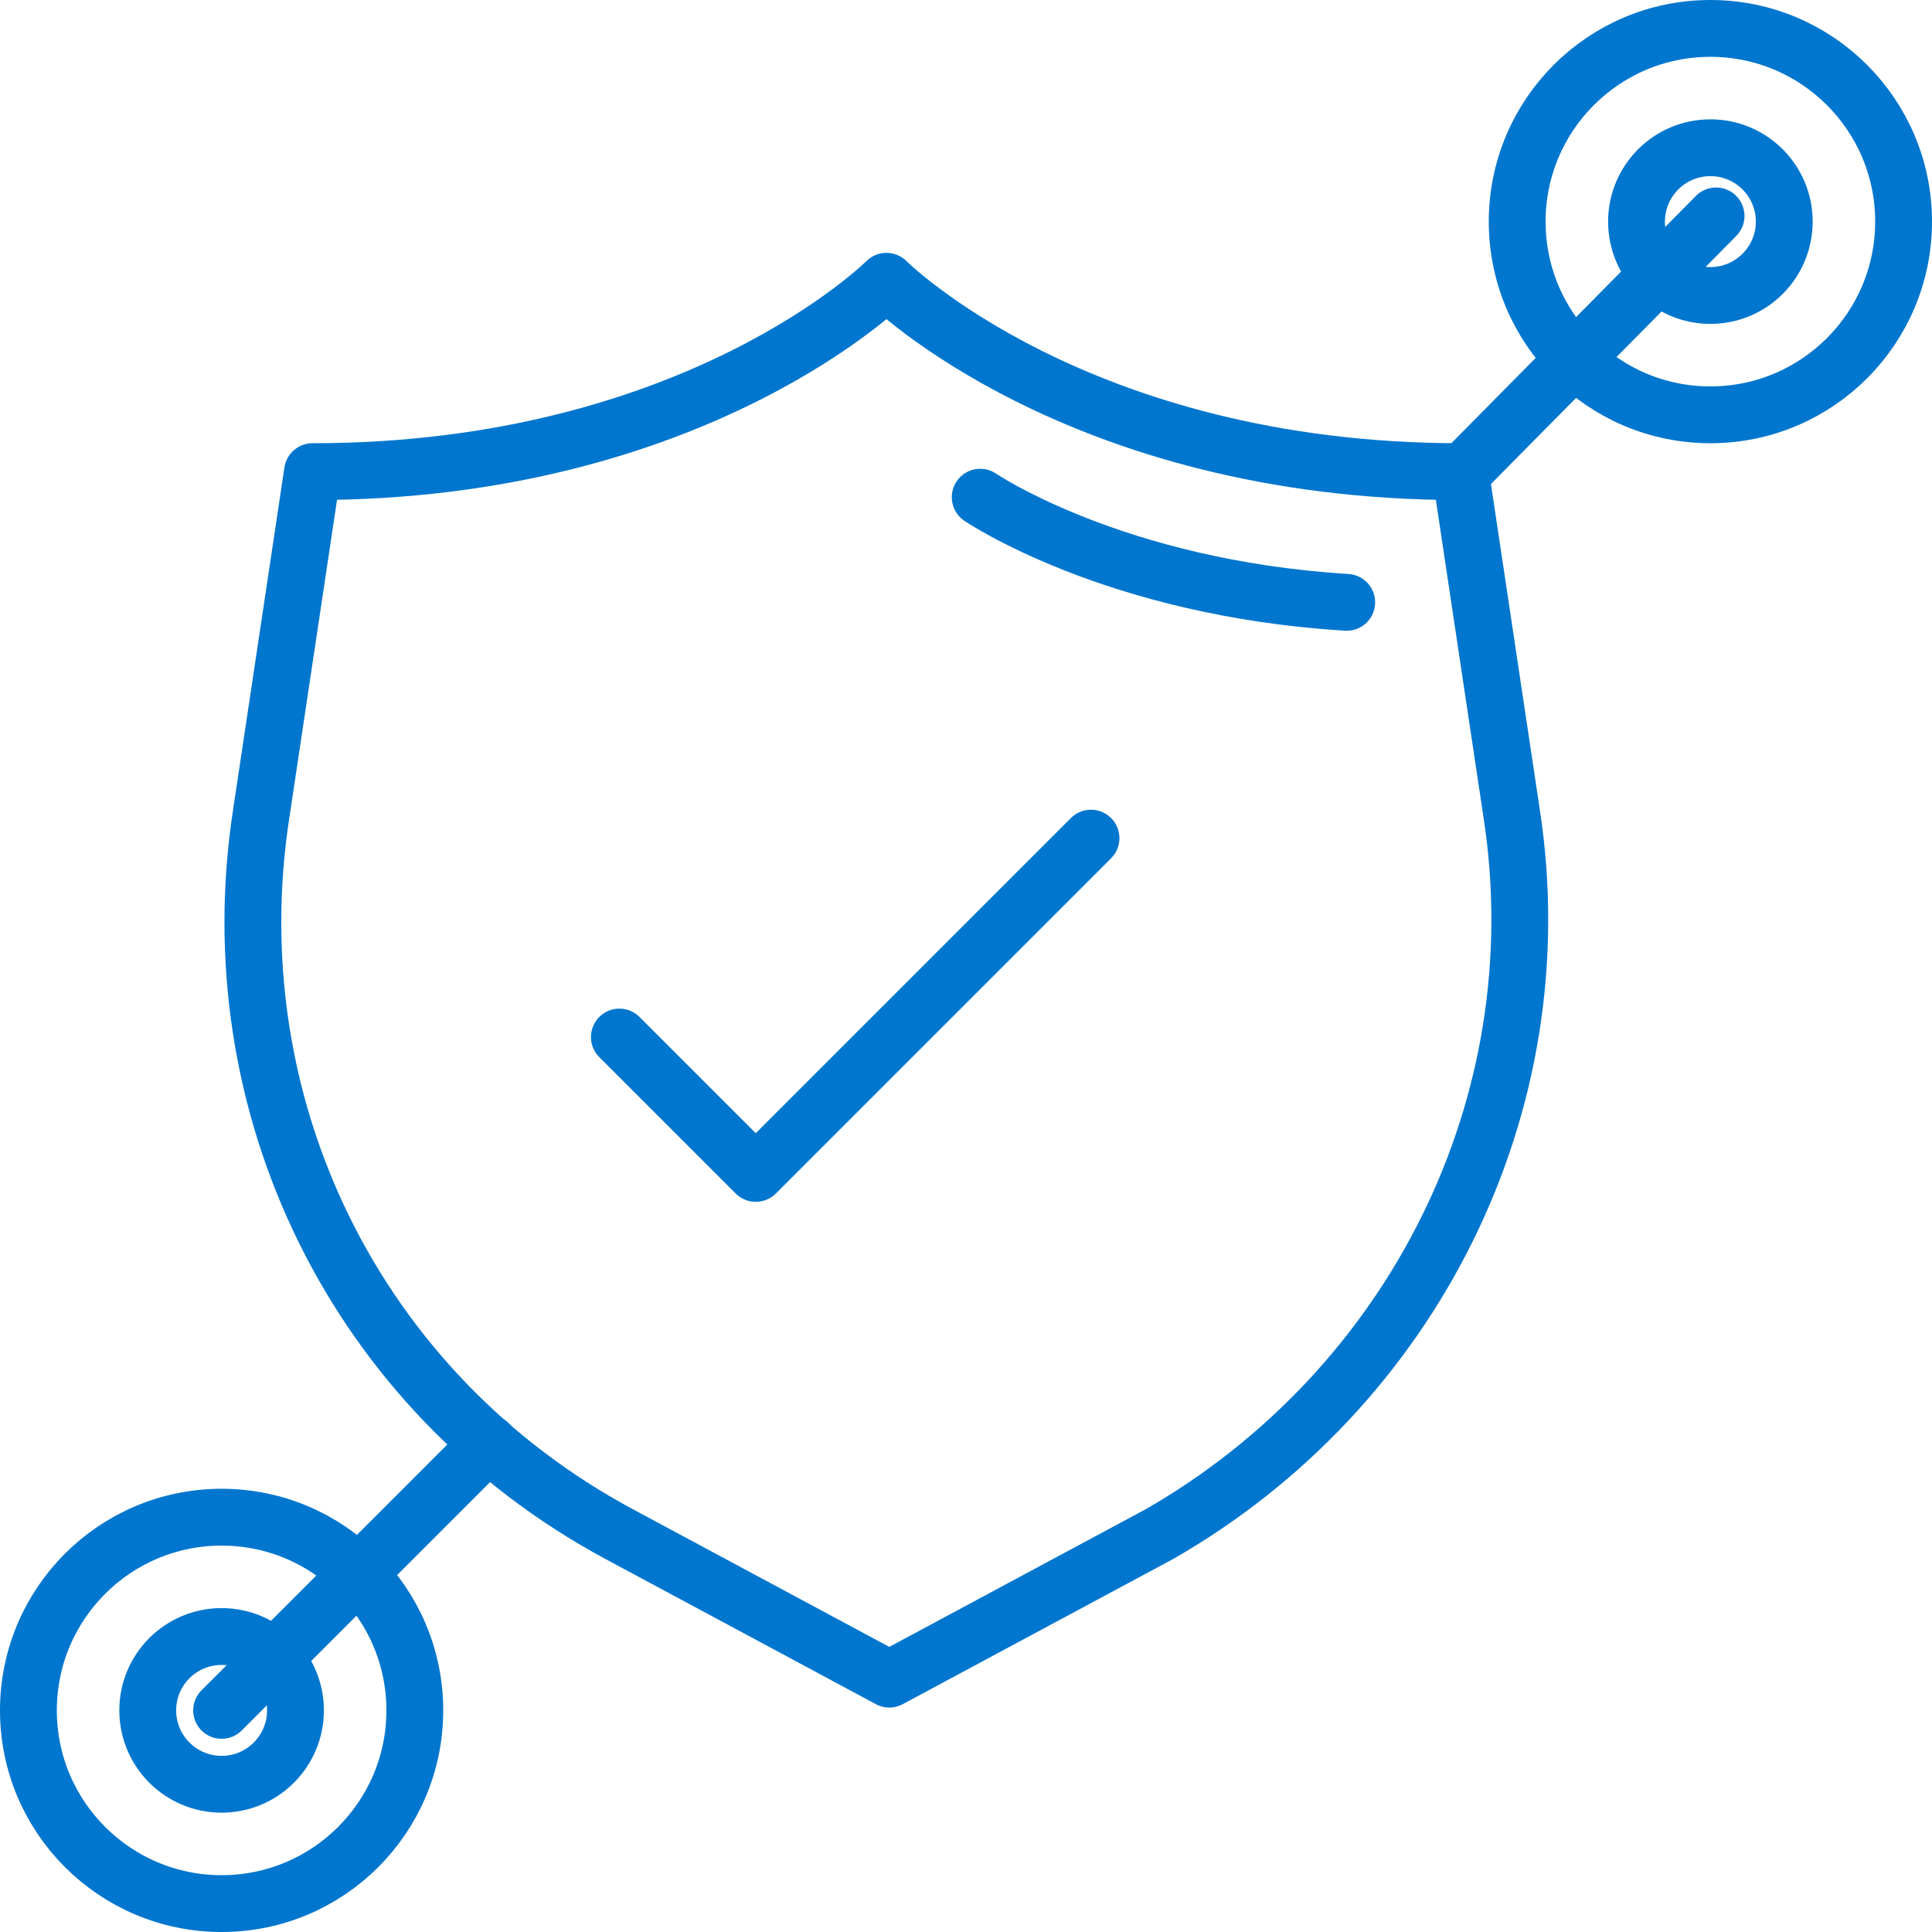<?xml version="1.0" encoding="utf-8"?>
<!-- Generator: Adobe Illustrator 28.1.0, SVG Export Plug-In . SVG Version: 6.00 Build 0)  -->
<svg version="1.1" id="Layer_1" xmlns="http://www.w3.org/2000/svg" xmlns:xlink="http://www.w3.org/1999/xlink" x="0px" y="0px"
	 viewBox="0 0 68 68" style="enable-background:new 0 0 68 68;" xml:space="preserve">
<style type="text/css">
	.st0{fill:none;stroke:#0076CE;stroke-width:2;stroke-linecap:round;stroke-linejoin:round;stroke-miterlimit:10;}
</style>
<g>
	<path class="st0" d="M53.2,28.6l-1.8-12c-13.5,0-20.2-6.7-20.2-6.7s-6.7,6.7-20.2,6.7l-1.8,12C7.6,38.9,12.5,49,21.8,54l9.5,5.1
		l9.5-5.1C49.7,48.9,54.8,38.9,53.2,28.6z M21.8,36.5l1.9,1.9l2.9,2.9l11.8-11.8"/>
	<path class="st0" d="M34.5,17.5c0,0,4.7,3.2,12.9,3.7"/>
	<line class="st0" x1="17.2" y1="50.8" x2="7.8" y2="60.2"/>
	<line class="st0" x1="60.4" y1="7.6" x2="51.5" y2="16.6"/>
	<circle class="st0" cx="7.8" cy="60.2" r="2.6"/>
	<circle class="st0" cx="60.2" cy="7.8" r="2.6"/>
	<circle class="st0" cx="7.8" cy="60.2" r="6.8"/>
	<circle class="st0" cx="60.2" cy="7.8" r="6.8"/>
</g>
</svg>
